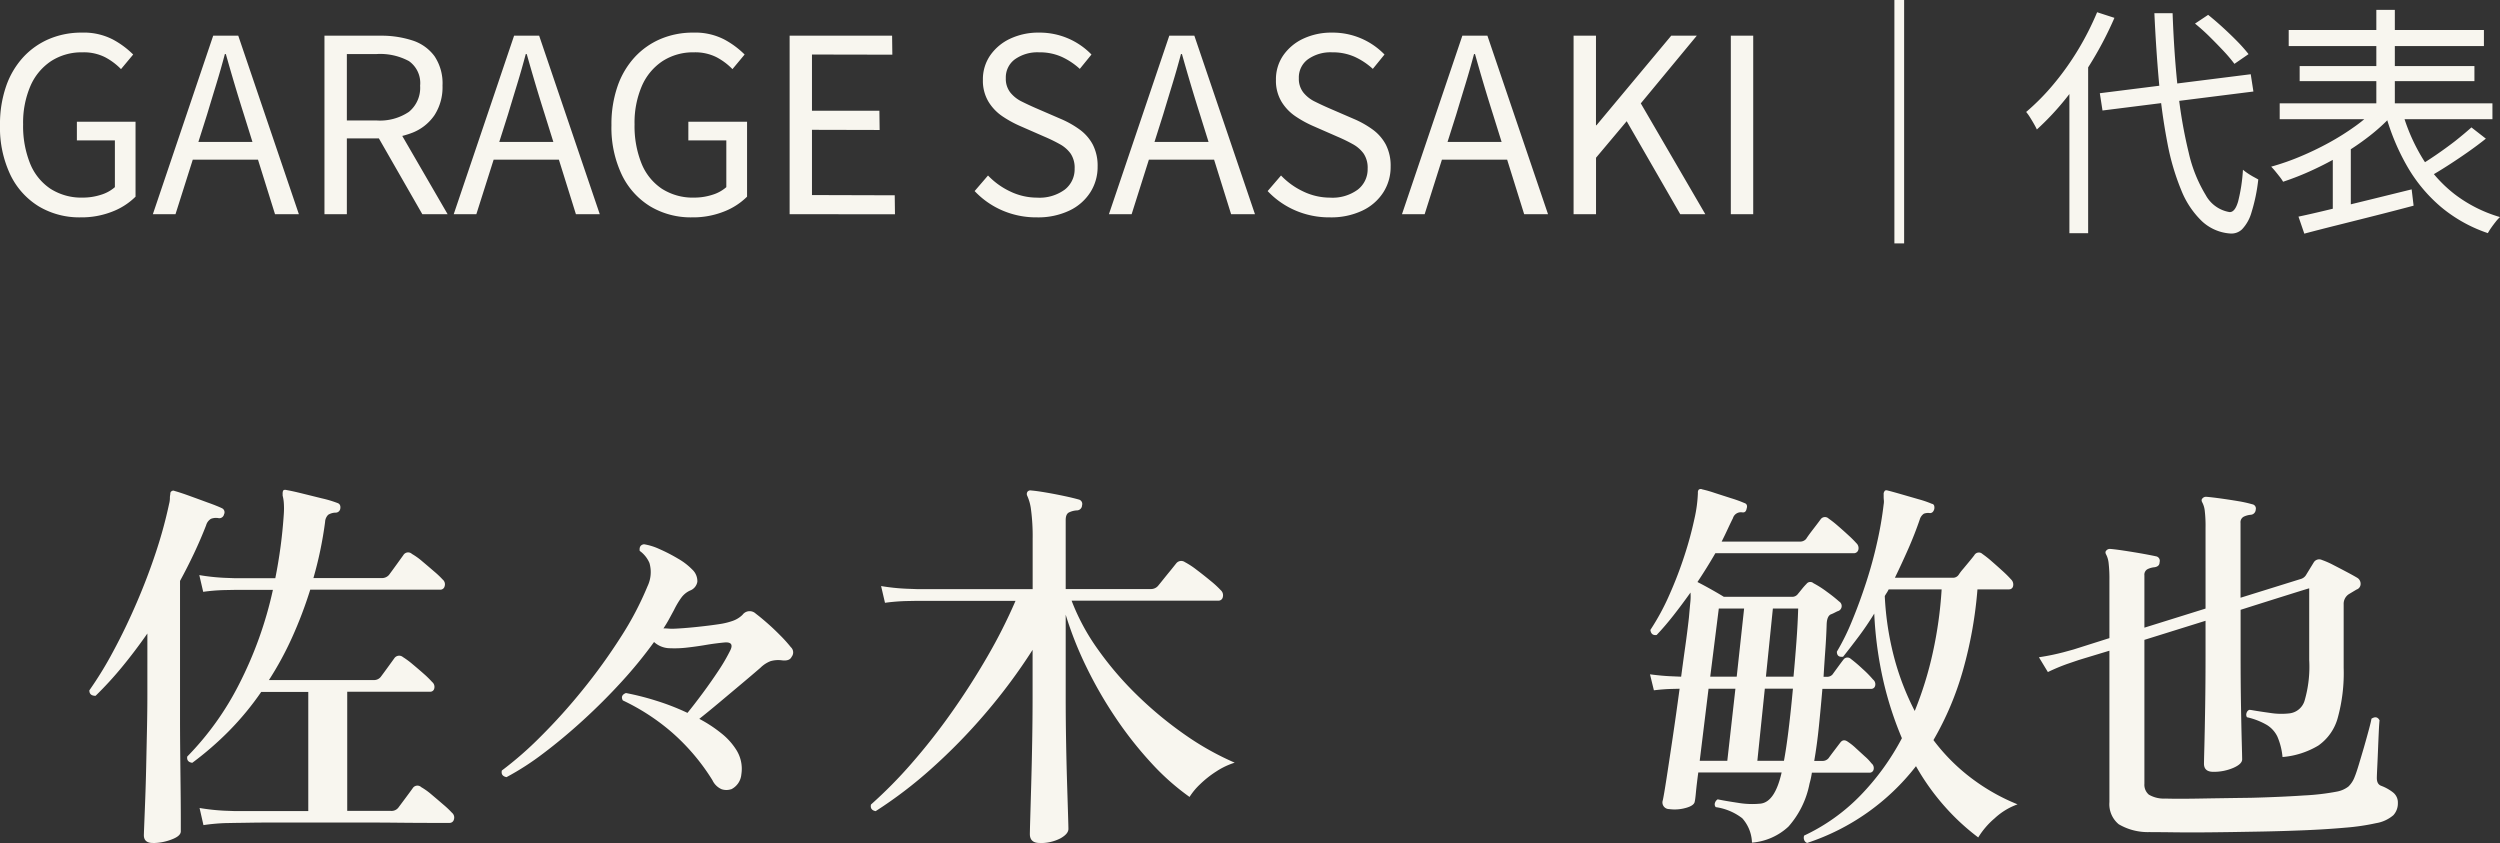 <svg xmlns="http://www.w3.org/2000/svg" width="154.064" height="51.952" viewBox="0 0 154.064 51.952">
  <rect x="0" y="0" width="154.064" height="51.952" fill="#333333" stroke="none"/>
  <g id="グループ_36763" data-name="グループ 36763" transform="translate(19473.838 13885.202)">
    <path id="パス_56578" data-name="パス 56578" d="M335.7,28.648l-.24-1.056A12.737,12.737,0,0,0,337,27.76l.648.024h4.512V20.44h-2.9a17.756,17.756,0,0,1-1.98,2.4,19.5,19.5,0,0,1-2.268,1.968q-.36-.048-.312-.384a17.966,17.966,0,0,0,3.192-4.452,23.968,23.968,0,0,0,2.088-5.82h-2.352l-.624.012a11.266,11.266,0,0,0-1.32.108l-.24-1.032a12.736,12.736,0,0,0,1.536.168l.648.024h2.5q.192-.96.324-1.944t.2-2.016a4.837,4.837,0,0,0,0-.684,2.442,2.442,0,0,0-.072-.444v-.1a.5.5,0,0,1,.024-.192q.048-.1.24-.048.288.048.912.2l1.26.312a6.923,6.923,0,0,1,.924.276q.24.072.192.36a.288.288,0,0,1-.288.24.882.882,0,0,0-.456.132.658.658,0,0,0-.192.444,23.606,23.606,0,0,1-.72,3.456h4.2a.575.575,0,0,0,.456-.192q.144-.192.456-.624l.432-.6a.341.341,0,0,1,.528-.072,4.112,4.112,0,0,1,.636.456q.372.312.732.624a5.69,5.69,0,0,1,.528.5.379.379,0,0,1,.12.408.269.269,0,0,1-.264.216H342.28a25.686,25.686,0,0,1-1.116,2.94,20.076,20.076,0,0,1-1.428,2.628h6.432a.533.533,0,0,0,.456-.192q.144-.192.432-.588t.408-.564a.359.359,0,0,1,.528-.072,5.082,5.082,0,0,1,.6.444q.36.3.7.6a6.076,6.076,0,0,1,.5.492.387.387,0,0,1,.132.4.247.247,0,0,1-.252.2H344.56v7.344h2.688a.533.533,0,0,0,.456-.192l.456-.612q.312-.42.432-.588a.341.341,0,0,1,.528-.072,4.113,4.113,0,0,1,.636.456q.372.312.732.624a5.693,5.693,0,0,1,.528.5.379.379,0,0,1,.12.408.269.269,0,0,1-.264.216h-1.224q-.792,0-1.944-.012t-2.448-.012H340.3q-1.092,0-1.788.012t-.84.012l-.624.012A11.946,11.946,0,0,0,335.7,28.648Zm-3.12,1.1q-.552,0-.552-.48,0-.072.024-.672t.06-1.548q.036-.948.06-2.064t.048-2.256q.024-1.14.024-2.1V16.84q-.768,1.1-1.572,2.076a21.959,21.959,0,0,1-1.62,1.764q-.384,0-.384-.336a22.647,22.647,0,0,0,1.476-2.412q.756-1.4,1.44-2.988t1.2-3.156a27.94,27.94,0,0,0,.8-2.94,1.41,1.41,0,0,0,.048-.336,1.01,1.01,0,0,1,.024-.24q0-.168.072-.192a.165.165,0,0,1,.192-.024q.36.1.912.3t1.116.408q.564.2.876.348a.276.276,0,0,1,.144.384.3.3,0,0,1-.312.24.866.866,0,0,0-.492.036.675.675,0,0,0-.3.4q-.336.864-.744,1.728t-.864,1.7v8.46q0,.972.012,2.136t.024,2.244q.012,1.08.012,1.812v.78q0,.288-.564.5A3.228,3.228,0,0,1,332.584,29.752Zm35.64-3.312a.924.924,0,0,1-.588,0,1.117,1.117,0,0,1-.564-.552,13.025,13.025,0,0,0-2.5-2.952,13.265,13.265,0,0,0-3.024-1.968q-.168-.312.192-.456a16.735,16.735,0,0,1,1.884.48,14.751,14.751,0,0,1,1.908.744q.408-.5.936-1.212t1-1.428a11.09,11.09,0,0,0,.708-1.224q.24-.5-.312-.48-.264.024-.552.06t-.576.084q-.576.1-1.164.168a6.69,6.69,0,0,1-1.116.048,1.472,1.472,0,0,1-.984-.384A27.263,27.263,0,0,1,361.48,19.8q-1.128,1.236-2.376,2.376t-2.46,2.052a16.691,16.691,0,0,1-2.268,1.464q-.36-.072-.288-.408a21.829,21.829,0,0,0,2.388-2.088,35.665,35.665,0,0,0,2.592-2.88,35.214,35.214,0,0,0,2.34-3.24,19.406,19.406,0,0,0,1.656-3.144,2.018,2.018,0,0,0,.12-1.44,1.788,1.788,0,0,0-.6-.744q-.048-.36.264-.408a3.644,3.644,0,0,1,.96.3,10.273,10.273,0,0,1,1.14.588,3.961,3.961,0,0,1,.876.672.974.974,0,0,1,.312.756.708.708,0,0,1-.456.54,1.373,1.373,0,0,0-.528.432,5.113,5.113,0,0,0-.456.768l-.3.552q-.156.288-.348.576.144,0,.288.012t.288.012q.624-.024,1.44-.108t1.44-.18a4.342,4.342,0,0,0,.816-.2,1.625,1.625,0,0,0,.6-.372.543.543,0,0,1,.816-.072q.288.216.7.576t.8.756a8.362,8.362,0,0,1,.66.732.437.437,0,0,1,.048.6q-.12.264-.576.216a1.7,1.7,0,0,0-.72.048,1.8,1.8,0,0,0-.624.408q-.528.456-1.2,1.02L367.48,21.1q-.672.564-1.224,1a8.28,8.28,0,0,1,1.356.888,4.055,4.055,0,0,1,.9.984,2.184,2.184,0,0,1,.336,1.548A1.13,1.13,0,0,1,368.224,26.44Zm19.008,3.312q-.6,0-.6-.552,0-.144.024-.984l.06-2.1q.036-1.26.06-2.664t.024-2.676V17.848a34.86,34.86,0,0,1-2.916,3.924,35.209,35.209,0,0,1-3.324,3.4,26.759,26.759,0,0,1-3.432,2.616q-.36-.072-.288-.408a27.824,27.824,0,0,0,2.5-2.532,38.348,38.348,0,0,0,2.46-3.132q1.188-1.68,2.208-3.444a32.391,32.391,0,0,0,1.74-3.444h-6.1l-.612.012a11.894,11.894,0,0,0-1.332.108l-.24-1.032A12.736,12.736,0,0,0,379,14.08l.648.024H386.8v-3.1a12.422,12.422,0,0,0-.1-1.788,2.907,2.907,0,0,0-.24-.876.249.249,0,0,1,.024-.24.236.236,0,0,1,.24-.072q.312.024.876.12t1.128.216q.564.12.9.216a.28.28,0,0,1,.216.36.32.32,0,0,1-.288.312,1.272,1.272,0,0,0-.528.132q-.192.108-.192.468V14.1h5.232a.575.575,0,0,0,.456-.192q.1-.12.324-.4t.468-.576l.336-.42a.392.392,0,0,1,.528-.072,5.026,5.026,0,0,1,.732.48q.444.336.864.684a5.892,5.892,0,0,1,.612.564.416.416,0,0,1,.132.42.267.267,0,0,1-.276.228H389.2a13.3,13.3,0,0,0,1.644,3.036A20.409,20.409,0,0,0,393.3,20.7a23.323,23.323,0,0,0,2.916,2.4,17.347,17.347,0,0,0,3.036,1.7,4.54,4.54,0,0,0-1.116.528,6.3,6.3,0,0,0-1.008.792,4.1,4.1,0,0,0-.66.792,14.814,14.814,0,0,1-2.364-2.1,23.17,23.17,0,0,1-2.184-2.772,25.6,25.6,0,0,1-1.812-3.144,21.973,21.973,0,0,1-1.272-3.216v5.088q0,1.32.024,2.7t.06,2.556q.036,1.176.06,1.944t.024.912q0,.312-.5.588A2.627,2.627,0,0,1,387.232,29.752Zm43.9-.024a2.355,2.355,0,0,0-.6-1.5,3.473,3.473,0,0,0-1.632-.684.265.265,0,0,1-.048-.264.383.383,0,0,1,.168-.216q.48.1,1.26.216a5.136,5.136,0,0,0,1.38.048q.888-.1,1.3-1.92h-5.136q-.1.744-.144,1.212t-.072.564q-.024.264-.552.408a2.529,2.529,0,0,1-1.032.072.409.409,0,0,1-.384-.552q.072-.336.228-1.344t.372-2.46q.216-1.452.432-3.06l-.492.012q-.492.012-1.092.084l-.24-.984q.768.1,1.32.12l.552.024h.048q.12-.912.252-1.848t.228-1.8q.048-.552.084-.924a3.234,3.234,0,0,0,.012-.612q-.528.744-1.056,1.416t-1.032,1.2q-.336.048-.384-.312a14.537,14.537,0,0,0,1.164-2.148,24.567,24.567,0,0,0,.936-2.436,22.092,22.092,0,0,0,.612-2.256,8.412,8.412,0,0,0,.216-1.608.278.278,0,0,1,.048-.192.2.2,0,0,1,.216-.024,7.539,7.539,0,0,1,.756.216q.516.168,1.044.336a7.683,7.683,0,0,1,.792.288q.24.072.144.36-.048.264-.288.216a.508.508,0,0,0-.552.36q-.168.336-.336.7t-.36.744h4.824a.48.48,0,0,0,.384-.168q.12-.192.444-.612t.444-.588a.325.325,0,0,1,.5-.048,6.179,6.179,0,0,1,.564.444q.348.3.672.6a6.284,6.284,0,0,1,.468.468.409.409,0,0,1,.12.42.281.281,0,0,1-.288.2h-8.52q-.264.456-.54.9t-.564.876q.336.168.828.444t.8.468h4.224a.436.436,0,0,0,.312-.144q.1-.12.264-.324t.288-.324a.289.289,0,0,1,.432-.048,6.1,6.1,0,0,1,.828.528,9.593,9.593,0,0,1,.756.6.328.328,0,0,1-.1.6q-.1.048-.2.1t-.228.1q-.216.12-.24.576-.024.792-.084,1.62t-.108,1.644h.192a.442.442,0,0,0,.36-.144q.12-.168.348-.48t.324-.432a.3.3,0,0,1,.456-.048,8.961,8.961,0,0,1,.732.624,6.307,6.307,0,0,1,.636.648.373.373,0,0,1,.132.384.245.245,0,0,1-.252.192h-3q-.1,1.176-.216,2.316t-.288,2.124h.5a.48.48,0,0,0,.384-.168q.12-.168.372-.5t.348-.456q.192-.264.48-.048a3.544,3.544,0,0,1,.48.384l.564.516a2.925,2.925,0,0,1,.4.42.373.373,0,0,1,.132.384.245.245,0,0,1-.252.192h-3.552q-.024.168-.06.336t-.084.336a5.585,5.585,0,0,1-1.3,2.652A3.731,3.731,0,0,1,431.128,29.728Zm3.408.024a.289.289,0,0,1-.192-.192.374.374,0,0,1,0-.264,11.8,11.8,0,0,0,3.456-2.46,15.261,15.261,0,0,0,2.568-3.54,21.255,21.255,0,0,1-1.128-3.468,23.386,23.386,0,0,1-.576-4.212q-.456.744-.948,1.4t-.972,1.26q-.384.048-.384-.312a13.964,13.964,0,0,0,.936-1.9q.456-1.1.864-2.352t.684-2.5a22.174,22.174,0,0,0,.4-2.328.928.928,0,0,0,.012-.252,1.845,1.845,0,0,1-.012-.2V8.272a.278.278,0,0,1,.048-.192q.048-.1.216-.048.288.072.828.228l1.08.312a6.341,6.341,0,0,1,.8.276.166.166,0,0,1,.144.132.439.439,0,0,1,0,.2q-.072.24-.264.24a.742.742,0,0,0-.372.036.636.636,0,0,0-.252.348q-.312.912-.708,1.812t-.828,1.788h3.552a.419.419,0,0,0,.384-.192,3.123,3.123,0,0,1,.276-.36q.2-.24.408-.492t.276-.348a.318.318,0,0,1,.5-.072,6.237,6.237,0,0,1,.576.456q.36.312.7.624a6.588,6.588,0,0,1,.48.48.435.435,0,0,1,.132.42.247.247,0,0,1-.252.2h-1.944a25.764,25.764,0,0,1-.888,4.968,18.655,18.655,0,0,1-1.824,4.32,11.808,11.808,0,0,0,2.556,2.508,12.291,12.291,0,0,0,2.628,1.452,4.074,4.074,0,0,0-1.416.864,4.886,4.886,0,0,0-1.008,1.176,13.963,13.963,0,0,1-2-1.836,14.433,14.433,0,0,1-1.836-2.556,14.056,14.056,0,0,1-6.7,4.728Zm6.624-8.136A22.1,22.1,0,0,0,442.276,18a25.113,25.113,0,0,0,.54-3.876h-3.264q-.048.1-.108.192t-.132.216a18.224,18.224,0,0,0,.612,3.912A16.227,16.227,0,0,0,441.16,21.616Zm-9.7,3.072H433.1q.144-.768.288-1.944t.264-2.5H431.92Zm-3.552,0h1.7l.5-4.44h-1.656Zm4.08-5.184h1.7q.1-1.08.18-2.16t.108-2.04h-1.56Zm-3.432,0h1.632l.456-4.2h-1.56Zm27.12,9.576a3.536,3.536,0,0,1-1.944-.48,1.6,1.6,0,0,1-.576-1.368V17.9q-.792.24-1.32.4t-.648.2l-.588.2a11.71,11.71,0,0,0-1.236.516l-.552-.912a14.344,14.344,0,0,0,1.524-.312l.612-.168,2.208-.7V13.552a8.315,8.315,0,0,0-.048-1.044,1.5,1.5,0,0,0-.144-.516q-.1-.168,0-.264a.281.281,0,0,1,.24-.1q.312.024.864.108t1.1.18q.552.1.864.168a.28.28,0,0,1,.216.36q0,.264-.312.312a1.232,1.232,0,0,0-.432.12.387.387,0,0,0-.192.384V16.48l3.768-1.176V10.312a8.011,8.011,0,0,0-.048-1.032,1.471,1.471,0,0,0-.144-.5q-.1-.168,0-.264a.281.281,0,0,1,.24-.1q.312.024.864.1t1.1.168a7.4,7.4,0,0,1,.864.192.264.264,0,0,1,.216.336.329.329,0,0,1-.312.312,1.232,1.232,0,0,0-.432.12.387.387,0,0,0-.192.384v4.608l3.7-1.152a.567.567,0,0,0,.36-.288l.456-.744a.392.392,0,0,1,.5-.144,5.235,5.235,0,0,1,.708.312q.42.216.828.432t.648.36a.424.424,0,0,1,.2.36.363.363,0,0,1-.252.36l-.24.144-.24.144a.712.712,0,0,0-.312.624v3.912a10.371,10.371,0,0,1-.372,3.108,3.065,3.065,0,0,1-1.188,1.68,5.094,5.094,0,0,1-2.208.708,4.151,4.151,0,0,0-.312-1.248,1.712,1.712,0,0,0-.66-.732A4.3,4.3,0,0,0,461.632,22a.3.3,0,0,1-.024-.264.291.291,0,0,1,.168-.192,1.472,1.472,0,0,1,.192.024q.408.072,1.1.168a4.38,4.38,0,0,0,1.2.024,1.108,1.108,0,0,0,.912-.768,7.466,7.466,0,0,0,.288-2.52V14.056q-.1.024-1.3.4t-2.928.924v2.736q0,1.728.024,3.144t.048,2.292q.024.876.024,1.044,0,.288-.552.528a3.038,3.038,0,0,1-1.224.24q-.576,0-.576-.5,0-.144.024-1.068t.048-2.412q.024-1.488.024-3.288v-2.04l-3.768,1.176V26.1a.8.8,0,0,0,.276.672,1.834,1.834,0,0,0,1.02.24q.72.024,2.1,0t3.2-.048q1.824-.048,3.24-.144a14.521,14.521,0,0,0,2.04-.24,1.665,1.665,0,0,0,.7-.312,1.618,1.618,0,0,0,.384-.6q.1-.24.252-.744t.324-1.092q.168-.588.3-1.08t.156-.66q.336-.216.5.1-.024.192-.048.708t-.048,1.116q-.024.6-.048,1.092t-.024.636q0,.384.264.48a2.772,2.772,0,0,1,.732.408.786.786,0,0,1,.3.648,1.074,1.074,0,0,1-.276.756,2.172,2.172,0,0,1-1.068.492,13.671,13.671,0,0,1-1.884.276q-1.188.108-2.7.168t-3.144.084q-1.248.024-2.472.036t-2.2,0Q456.232,29.08,455.68,29.08Z" transform="translate(-19797 -13863.002)" fill="#f8f6ef"/>
    <path id="パス_56577" data-name="パス 56577" d="M328.127,17.195a4.877,4.877,0,0,1-2.572-.675,4.631,4.631,0,0,1-1.755-1.95,6.777,6.777,0,0,1-.638-3.06,7.13,7.13,0,0,1,.375-2.392,5.1,5.1,0,0,1,1.057-1.793,4.641,4.641,0,0,1,1.6-1.125,5.074,5.074,0,0,1,2.01-.39,3.9,3.9,0,0,1,1.92.427,5.37,5.37,0,0,1,1.245.923l-.75.9a3.915,3.915,0,0,0-.983-.735,2.92,2.92,0,0,0-1.388-.3,3.453,3.453,0,0,0-1.935.54A3.505,3.505,0,0,0,325.037,9.1a5.707,5.707,0,0,0-.45,2.363,6.166,6.166,0,0,0,.427,2.407,3.4,3.4,0,0,0,1.253,1.56,3.526,3.526,0,0,0,1.995.547,3.6,3.6,0,0,0,1.117-.172,2.331,2.331,0,0,0,.863-.472v-2.88H327.9V11.3h3.615v4.62a4.136,4.136,0,0,1-1.418.915A5.154,5.154,0,0,1,328.127,17.195ZM332.582,17,336.3,6h1.545l3.735,11h-1.47l-1.92-6.15q-.3-.945-.57-1.852t-.54-1.868h-.06q-.255.96-.533,1.868t-.562,1.852L333.977,17Zm1.935-3.36V12.545h5.07V13.64Zm8.64,3.36V6h3.435a6.182,6.182,0,0,1,1.987.293,2.712,2.712,0,0,1,1.358.967,3,3,0,0,1,.495,1.815,3.168,3.168,0,0,1-.495,1.823,2.946,2.946,0,0,1-1.358,1.08,5.222,5.222,0,0,1-1.987.352h-2.055V17Zm1.38-5.775h1.845a3.186,3.186,0,0,0,1.98-.533,1.909,1.909,0,0,0,.69-1.612,1.649,1.649,0,0,0-.69-1.515,3.728,3.728,0,0,0-1.98-.435h-1.845ZM349.188,17l-2.88-5.025,1.1-.735L350.747,17Zm1.935,0,3.72-11h1.545l3.735,11h-1.47l-1.92-6.15q-.3-.945-.57-1.852t-.54-1.868h-.06q-.255.96-.533,1.868t-.562,1.852L352.517,17Zm1.935-3.36V12.545h5.07V13.64Zm12.75,3.555a4.877,4.877,0,0,1-2.572-.675,4.631,4.631,0,0,1-1.755-1.95,6.777,6.777,0,0,1-.638-3.06,7.13,7.13,0,0,1,.375-2.392,5.1,5.1,0,0,1,1.057-1.793,4.641,4.641,0,0,1,1.6-1.125,5.074,5.074,0,0,1,2.01-.39,3.9,3.9,0,0,1,1.92.427,5.37,5.37,0,0,1,1.245.923l-.75.9a3.915,3.915,0,0,0-.983-.735,2.92,2.92,0,0,0-1.388-.3,3.453,3.453,0,0,0-1.935.54A3.505,3.505,0,0,0,362.717,9.1a5.707,5.707,0,0,0-.45,2.363,6.166,6.166,0,0,0,.427,2.407,3.4,3.4,0,0,0,1.253,1.56,3.526,3.526,0,0,0,1.995.547,3.6,3.6,0,0,0,1.117-.172,2.331,2.331,0,0,0,.863-.472v-2.88h-2.34V11.3H369.2v4.62a4.136,4.136,0,0,1-1.418.915A5.154,5.154,0,0,1,365.807,17.195ZM371.823,17V6h6.315l.015,1.17L373.2,7.16v3.465h4.155l.015,1.185L373.2,11.8v4.02l5.1.015.015,1.17Zm15.24.195a5.257,5.257,0,0,1-2.152-.435,5.146,5.146,0,0,1-1.687-1.185l.825-.96a4.583,4.583,0,0,0,1.38.99,3.825,3.825,0,0,0,1.65.375,2.626,2.626,0,0,0,1.7-.495,1.585,1.585,0,0,0,.608-1.29,1.565,1.565,0,0,0-.247-.93,2.012,2.012,0,0,0-.66-.577,9.687,9.687,0,0,0-.937-.458l-1.575-.69a6.822,6.822,0,0,1-1.027-.57,2.913,2.913,0,0,1-.862-.9,2.508,2.508,0,0,1-.345-1.35,2.59,2.59,0,0,1,.45-1.507,3.077,3.077,0,0,1,1.23-1.028A4.071,4.071,0,0,1,387.2,5.81a4.441,4.441,0,0,1,3.225,1.35l-.72.885a4.309,4.309,0,0,0-1.118-.743,3.305,3.305,0,0,0-1.387-.277,2.4,2.4,0,0,0-1.492.428,1.382,1.382,0,0,0-.562,1.162,1.368,1.368,0,0,0,.277.885,2.068,2.068,0,0,0,.7.555q.42.21.855.4l1.56.675a5.924,5.924,0,0,1,1.147.645,2.752,2.752,0,0,1,.818.93,2.84,2.84,0,0,1,.3,1.365,2.9,2.9,0,0,1-.45,1.583,3.1,3.1,0,0,1-1.29,1.125A4.482,4.482,0,0,1,387.062,17.195ZM391.5,17l3.72-11h1.545L400.5,17h-1.47l-1.92-6.15q-.3-.945-.57-1.852T396,7.13h-.06q-.255.96-.533,1.868t-.562,1.852L392.9,17Zm1.935-3.36V12.545h5.07V13.64Zm11.685,3.555a5.257,5.257,0,0,1-2.152-.435,5.146,5.146,0,0,1-1.687-1.185l.825-.96a4.583,4.583,0,0,0,1.38.99,3.825,3.825,0,0,0,1.65.375,2.626,2.626,0,0,0,1.7-.495,1.585,1.585,0,0,0,.608-1.29,1.565,1.565,0,0,0-.247-.93,2.012,2.012,0,0,0-.66-.577,9.687,9.687,0,0,0-.937-.458l-1.575-.69A6.822,6.822,0,0,1,403,10.97a2.913,2.913,0,0,1-.862-.9,2.508,2.508,0,0,1-.345-1.35,2.59,2.59,0,0,1,.45-1.507,3.077,3.077,0,0,1,1.23-1.028,4.071,4.071,0,0,1,1.785-.375,4.441,4.441,0,0,1,3.225,1.35l-.72.885a4.309,4.309,0,0,0-1.118-.743,3.305,3.305,0,0,0-1.387-.277,2.4,2.4,0,0,0-1.492.428,1.382,1.382,0,0,0-.562,1.162,1.368,1.368,0,0,0,.277.885,2.068,2.068,0,0,0,.7.555q.42.21.855.4l1.56.675a5.924,5.924,0,0,1,1.147.645,2.752,2.752,0,0,1,.818.93,2.84,2.84,0,0,1,.3,1.365,2.9,2.9,0,0,1-.45,1.583,3.1,3.1,0,0,1-1.29,1.125A4.482,4.482,0,0,1,405.122,17.195Zm4.44-.195,3.72-11h1.545l3.735,11h-1.47l-1.92-6.15q-.3-.945-.57-1.852t-.54-1.868H414q-.255.96-.533,1.868t-.562,1.852L410.957,17Zm1.935-3.36V12.545h5.07V13.64Zm8.64,3.36V6h1.38v5.52h.03L426.152,6h1.575l-3.45,4.17L428.253,17h-1.545l-3.3-5.73-1.89,2.25V17Zm9.69,0V6h1.38V17Zm10.08,1.8V3.8h.6v15Zm12.66-9.255,9.3-1.17.165,1.065-9.3,1.17Zm5.865-4.29.81-.54q.45.36.93.8t.893.863a9.427,9.427,0,0,1,.667.757l-.87.6a9.149,9.149,0,0,0-.652-.773q-.4-.427-.862-.885A12.008,12.008,0,0,0,458.432,5.255Zm-6.03-.7,1.065.345a21.7,21.7,0,0,1-1.328,2.58A21.3,21.3,0,0,1,450.5,9.837a16.673,16.673,0,0,1-1.815,1.943q-.06-.135-.18-.345t-.248-.413a2.61,2.61,0,0,0-.232-.322,14.03,14.03,0,0,0,1.688-1.71,16.919,16.919,0,0,0,1.508-2.115A17.558,17.558,0,0,0,452.4,4.55Zm-1.71,4.005,1.14-1.14.015.03V18.17h-1.155Zm5.235-3.945h1.125q.09,2.535.33,4.725a28.674,28.674,0,0,0,.66,3.855,8.716,8.716,0,0,0,1.05,2.625,2.054,2.054,0,0,0,1.47,1.05q.33.015.525-.645a10.365,10.365,0,0,0,.3-1.965,2.912,2.912,0,0,0,.3.225q.18.12.36.218t.285.157a10.684,10.684,0,0,1-.42,2.033,2.5,2.5,0,0,1-.577,1.035.944.944,0,0,1-.728.262,2.836,2.836,0,0,1-1.755-.765,5.441,5.441,0,0,1-1.267-1.905,14.663,14.663,0,0,1-.848-2.88,36.273,36.273,0,0,1-.517-3.69Q456.033,6.92,455.927,4.61Zm8.28,1.035h12.03v.99h-12.03Zm.675,2.22h10.77v.93h-10.77Zm-1.23,2.3h13.11v.975h-13.11Zm5.955-5.76h1.14v6.525h-1.14Zm-.045,6.09.96.465a11.5,11.5,0,0,1-1.365,1.237,15.539,15.539,0,0,1-1.673,1.133,20.383,20.383,0,0,1-1.823.953,16.972,16.972,0,0,1-1.8.712,2.428,2.428,0,0,0-.21-.307q-.135-.172-.27-.337t-.255-.285a14.93,14.93,0,0,0,1.785-.622,18.742,18.742,0,0,0,1.778-.855,15.664,15.664,0,0,0,1.6-1.005A8.79,8.79,0,0,0,469.563,10.49Zm1.635.15a11.443,11.443,0,0,0,1.253,2.9,8.261,8.261,0,0,0,1.995,2.227,8.524,8.524,0,0,0,2.783,1.4,2.178,2.178,0,0,0-.262.285q-.143.18-.27.36a3.51,3.51,0,0,0-.217.345,8.961,8.961,0,0,1-2.872-1.6,9.456,9.456,0,0,1-2.07-2.468,13.744,13.744,0,0,1-1.358-3.24Zm4.275,1.005.885.69q-.525.42-1.147.855t-1.245.833q-.623.4-1.163.7l-.7-.63q.54-.315,1.155-.735t1.2-.87Q475.037,12.035,475.473,11.645ZM464.807,17.15q.855-.18,1.995-.458l2.422-.592,2.558-.63.12,1.005q-1.185.315-2.4.622t-2.325.585q-1.11.277-2.01.517Zm2.115-3.87.81-.81.3.09v4.53h-1.11Z" transform="translate(-19797 -13889.002)" fill="#f8f6ef"/>
  </g>
</svg>
